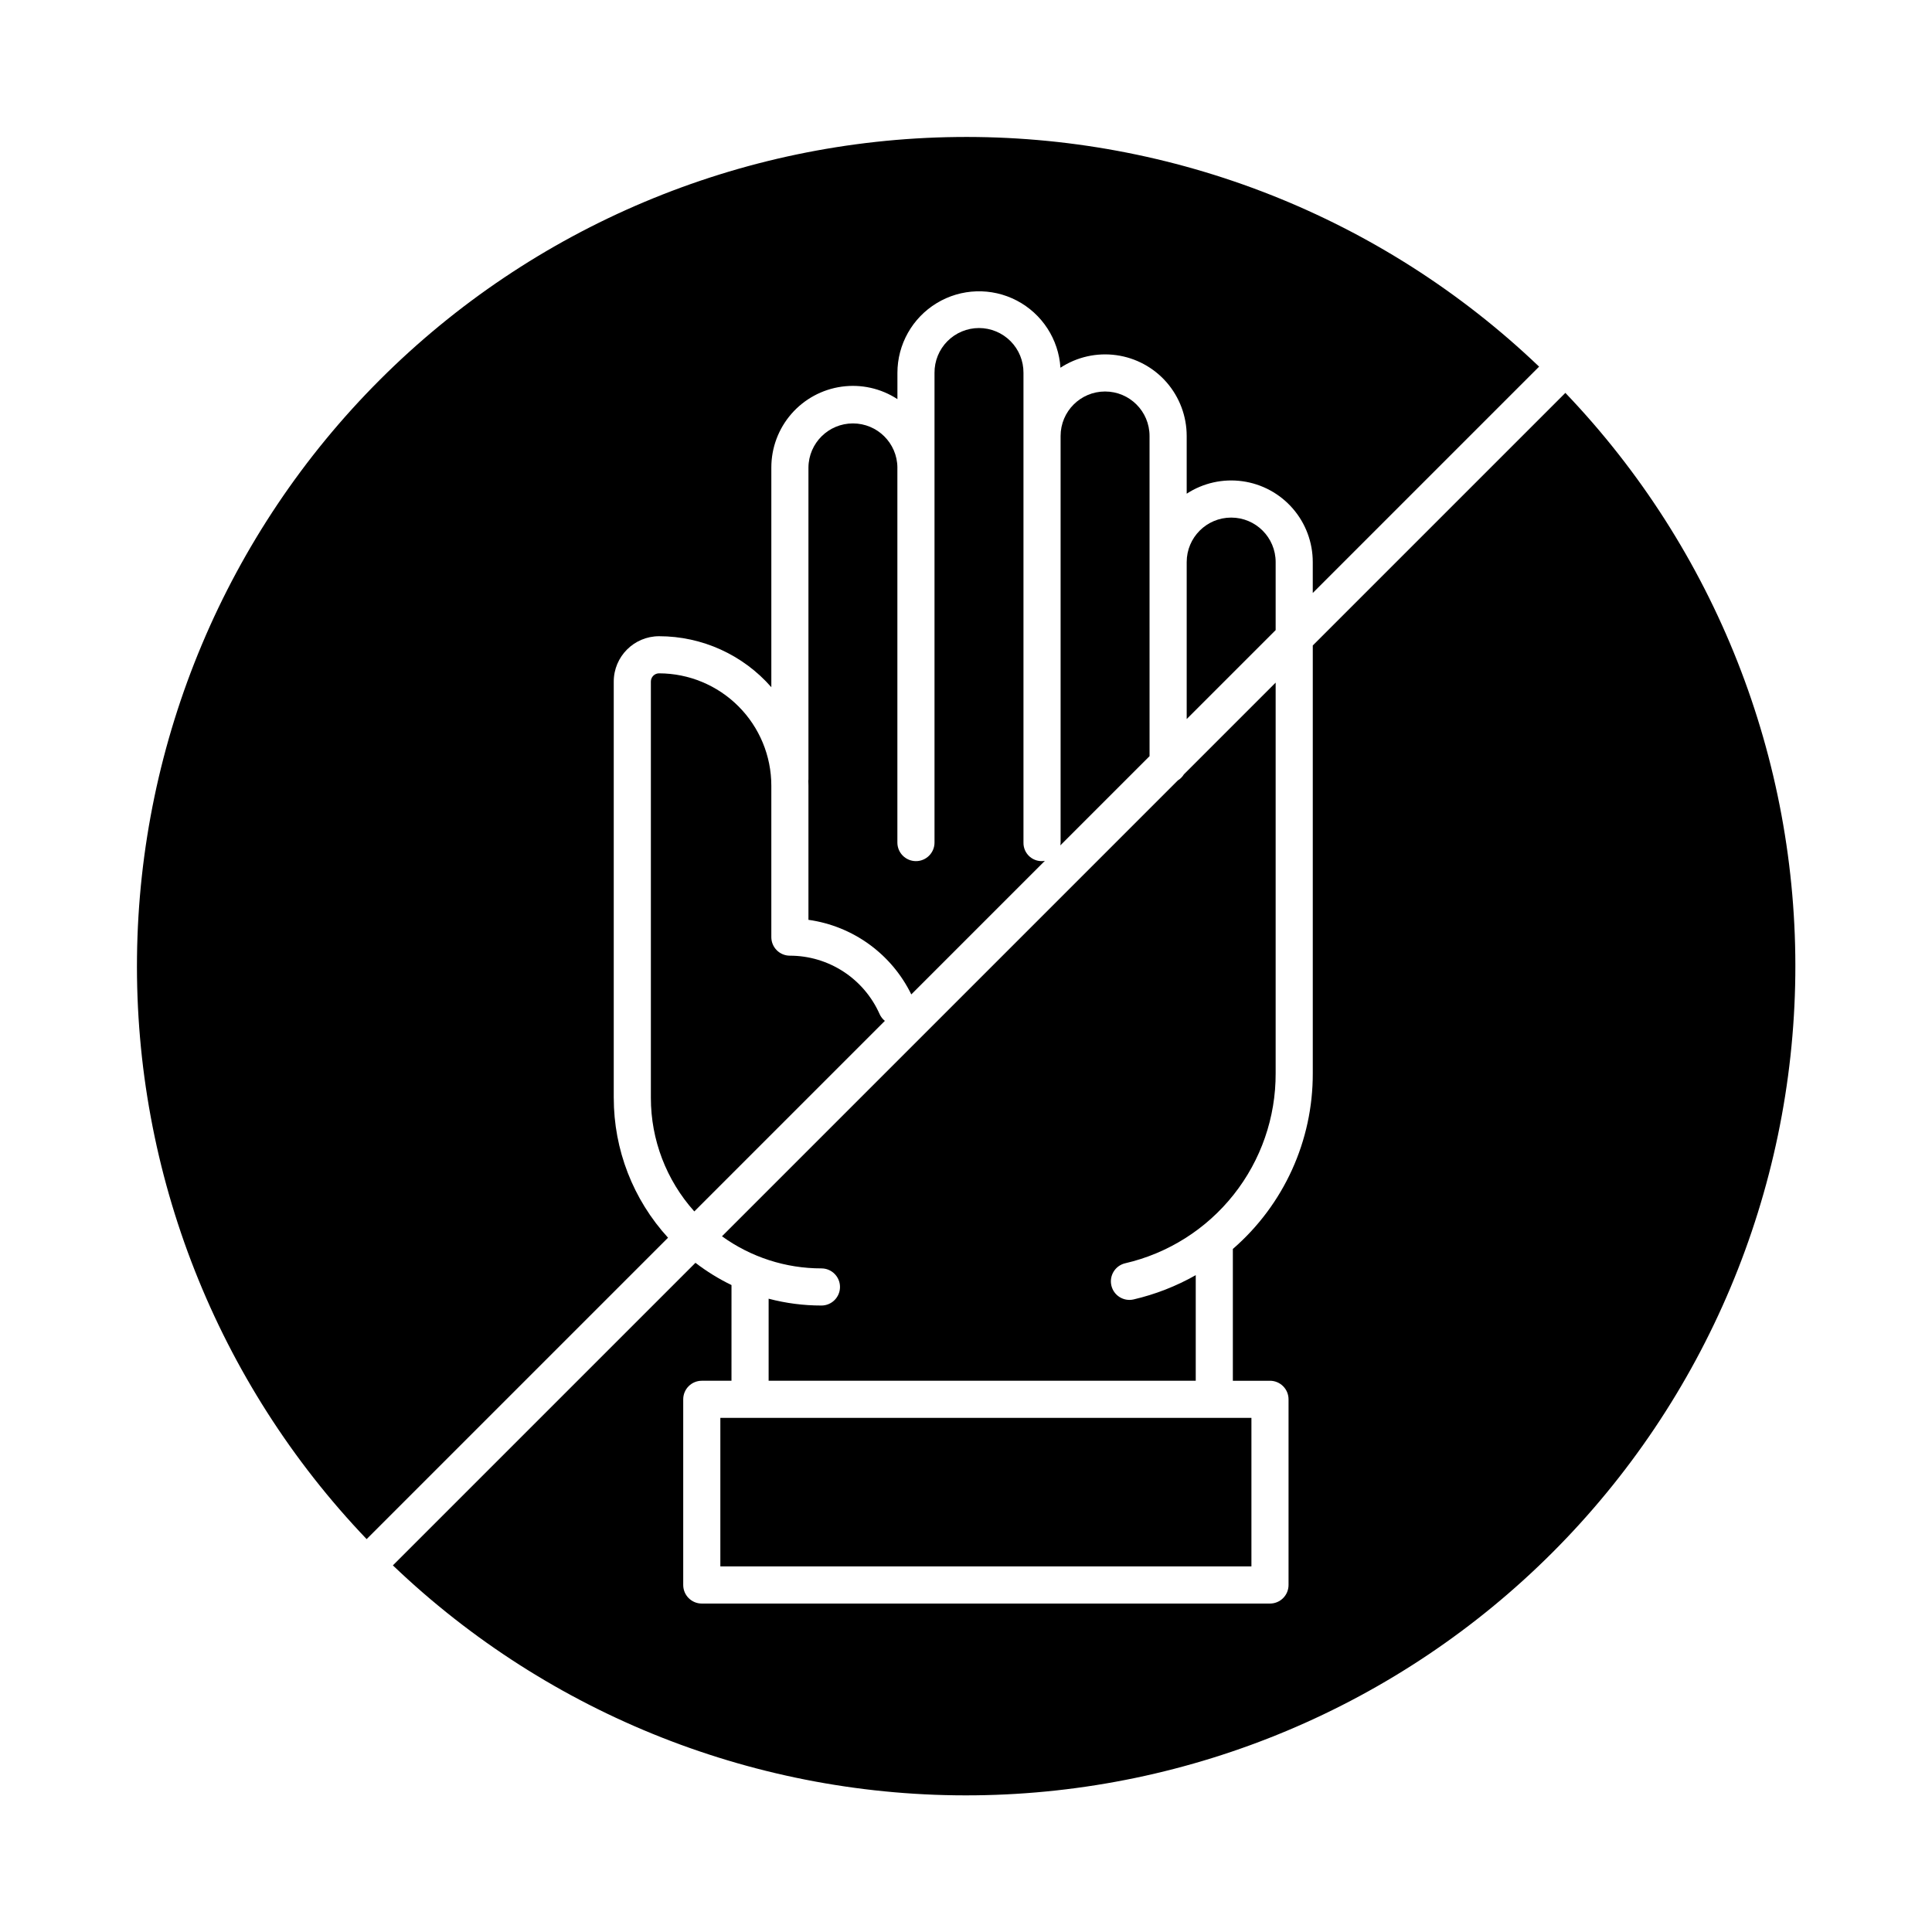 <?xml version="1.0" encoding="UTF-8"?>
<!-- Uploaded to: SVG Repo, www.svgrepo.com, Generator: SVG Repo Mixer Tools -->
<svg fill="#000000" width="800px" height="800px" version="1.1" viewBox="144 144 512 512" xmlns="http://www.w3.org/2000/svg">
 <g>
  <path d="m318.66 322.44c-1.199 0.004-2.172 0.977-2.172 2.176v110.33c-0.008 11.109 4.094 21.828 11.512 30.094l50.496-50.496c-0.598-0.48-1.074-1.094-1.387-1.793-2.039-4.606-5.371-8.52-9.594-11.27-4.219-2.75-9.148-4.215-14.184-4.215-2.719 0-4.922-2.203-4.922-4.922v-40.152c-0.008-7.887-3.144-15.449-8.723-21.023-5.578-5.578-13.137-8.715-21.027-8.727z"/>
  <path d="m334.9 519.75h140.74v39.359h-140.74z"/>
  <path d="m306.65 434.95v-110.33c0.004-6.633 5.379-12.008 12.012-12.016 11.402 0 22.25 4.926 29.75 13.512v-58.227c-0.004-5.219 1.883-10.258 5.305-14.195s8.152-6.5 13.32-7.223c5.164-0.723 10.418 0.449 14.789 3.301v-6.941c-0.004-7.562 3.945-14.578 10.414-18.5 6.465-3.922 14.512-4.18 21.219-0.68 6.703 3.504 11.09 10.254 11.57 17.801 4.367-2.863 9.625-4.047 14.797-3.332 5.172 0.711 9.914 3.273 13.344 7.211 3.43 3.941 5.316 8.988 5.316 14.207v15.297c4.367-2.852 9.621-4.023 14.789-3.301 5.164 0.719 9.898 3.285 13.32 7.223s5.305 8.977 5.301 14.195v8.195l59.984-59.984c-41.516-39.668-96.91-61.512-154.32-60.855-57.418 0.652-112.3 23.75-152.9 64.352-40.602 40.602-63.699 95.484-64.352 152.9-0.656 57.414 21.188 112.81 60.855 154.32l79.875-79.875c-9.262-10.121-14.395-23.344-14.383-37.062z"/>
  <path d="m442.15 478.79c11.379-2.621 21.527-9.035 28.777-18.188 7.254-9.148 11.18-20.496 11.133-32.172v-103.53l-24.312 24.309c-0.402 0.66-0.957 1.215-1.617 1.617l-120.8 120.8c7.668 5.539 16.895 8.52 26.355 8.512 2.719 0 4.922 2.203 4.922 4.922 0 2.715-2.203 4.918-4.922 4.918-4.723 0.004-9.426-0.605-13.992-1.809v21.746h113.19v-27.988c-5.164 2.93-10.719 5.098-16.496 6.441-2.633 0.59-5.25-1.055-5.863-3.684-0.613-2.625 1.004-5.258 3.629-5.898z"/>
  <path d="m381.82 267.89c-0.059-6.469-5.32-11.68-11.789-11.68-6.465 0-11.727 5.211-11.785 11.68v82.695c0 0.109-0.027 0.215-0.031 0.324 0.016 0.43 0.031 0.855 0.031 1.289v35.57-0.004c11.809 1.652 22.023 9.059 27.258 19.766l35.398-35.398c-1.422 0.258-2.883-0.137-3.984-1.078-1.098-0.938-1.719-2.32-1.688-3.766v-124.46c0.027-3.144-1.203-6.172-3.414-8.402-2.215-2.234-5.231-3.492-8.375-3.492-3.144 0-6.156 1.258-8.371 3.492-2.211 2.231-3.441 5.258-3.414 8.402v124.46c0 2.719-2.203 4.922-4.918 4.922-2.719 0-4.922-2.203-4.922-4.922v-99.398z"/>
  <path d="m558.84 248.12-66.941 66.941v113.37c0.055 17.863-7.68 34.859-21.18 46.555v34.934h9.84v-0.004c1.305 0 2.555 0.52 3.477 1.441 0.926 0.926 1.441 2.176 1.441 3.481v49.199c0 1.305-0.516 2.559-1.441 3.481-0.922 0.922-2.172 1.441-3.477 1.441h-150.58c-2.715 0-4.918-2.203-4.918-4.922v-49.199c0-2.719 2.203-4.922 4.918-4.922h7.871l0.004-25.363c-3.379-1.637-6.578-3.609-9.555-5.894l-80.18 80.18v0.004c41.508 39.699 96.91 61.574 154.35 60.934 57.434-0.641 112.34-23.738 152.95-64.355 40.617-40.617 63.715-95.52 64.355-152.95 0.641-57.438-21.234-112.84-60.934-154.35z"/>
  <path d="m482.06 292.95c0-6.512-5.277-11.785-11.785-11.785-6.512 0-11.789 5.273-11.789 11.785v41.605l23.574-23.57z"/>
  <path d="m448.64 292.95v-33.414c0-6.508-5.273-11.785-11.785-11.785-6.508 0-11.785 5.277-11.785 11.785v107.75c-0.004 0.254-0.031 0.508-0.074 0.754l23.648-23.648z"/>
 </g>
</svg>